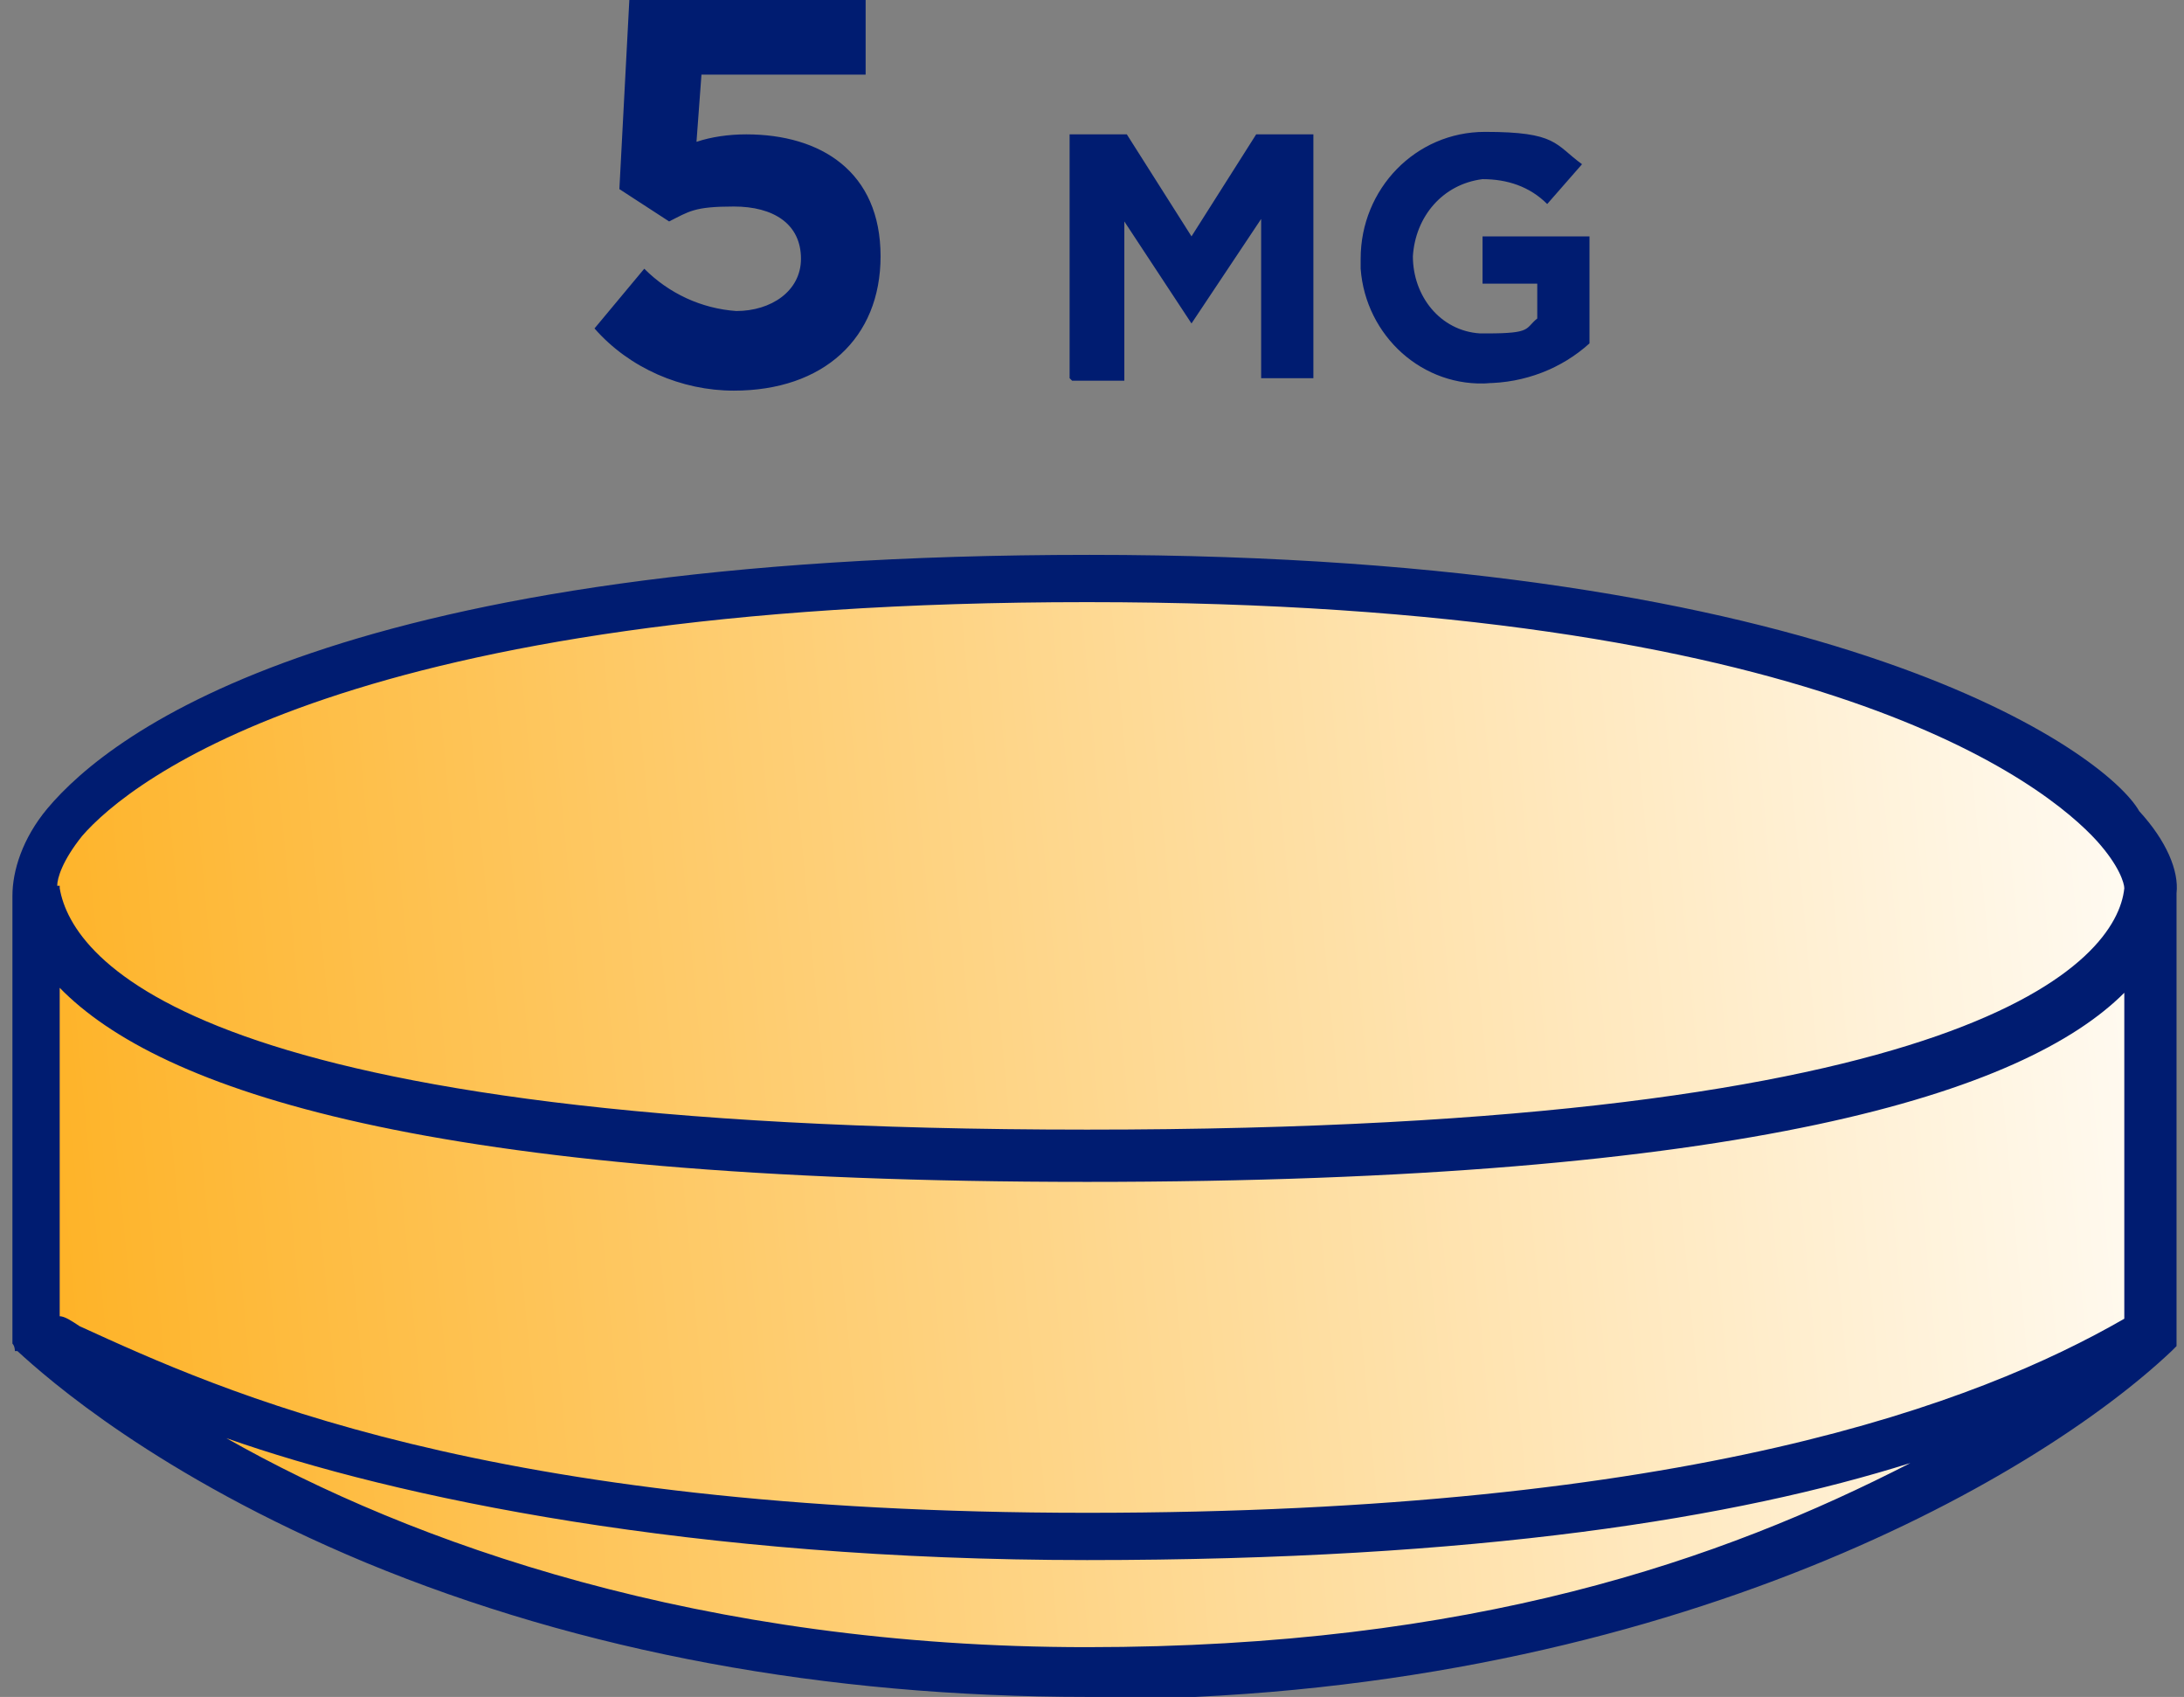<?xml version="1.0" encoding="UTF-8"?>
<svg id="Layer_1" xmlns="http://www.w3.org/2000/svg" xmlns:xlink="http://www.w3.org/1999/xlink" version="1.1" viewBox="0 0 87.8 68.2">
  <rect x="0" y="0" width="87.8" height="68.2" fill="#808080" stroke="none"/>
  <!-- Generator: Adobe Illustrator 29.1.0, SVG Export Plug-In . SVG Version: 2.1.0 Build 142)  -->
  <defs>
    <style>
      .st0 {
        fill: #001c71;
      }

      .st1 {
        fill: url(#linear-gradient);
      }
    </style>
    <linearGradient id="linear-gradient" x1="86.9" y1="1701" x2="1" y2="1709.1" gradientTransform="translate(0 -1660)" gradientUnits="userSpaceOnUse">
      <stop offset="0" stop-color="#fff"/>
      <stop offset="0" stop-color="#fffbf3"/>
      <stop offset=".7" stop-color="#fec966"/>
      <stop offset="1" stop-color="#feb225"/>
    </linearGradient>
  </defs>
  <path id="Path_42871" class="st1" d="M1.4,35.8c-.5-2.8,7.4-12.6,42.3-12.6s43,10.2,42.7,12.6v17.7c-4.2,4-18.7,13.7-42.7,13.7S5.5,57.5,1.4,53.5v-17.7Z"/>
  <g id="Path_42872">
    <path class="st0" d="M43.7,68.2c-10.5,0-20.3-1.8-29-5.4-8.4-3.5-12.8-7.4-14-8.5h-.1s0-.2-.1-.3h0v-18c0-1,.4-2.3,1.4-3.5,2.6-3.1,11.8-10.2,41.9-10.2s40.9,8,42.2,10.3c1.1,1.2,1.6,2.4,1.5,3.3v17.6h0v.4h0v.2l-.2.2c-5.5,5.2-20.7,14-43.4,14h-.2ZM9.1,57.8c7.4,4.2,19.1,8.4,34.6,8.4s25.5-3.5,33.1-7.4c-7,2.2-17.3,3.9-33.1,3.9s-27.8-2.5-34.6-4.9ZM2.4,52.9c.2,0,.5.2.8.4,5.7,2.6,16.3,7.5,40.5,7.5s35.8-4.4,41.7-7.8v-13.1c-4,4-15.1,7.6-41.7,7.6s-37.3-3.7-41.3-7.8c0,0,0,13.2,0,13.2ZM2.4,35.7c.5,2.9,5.5,9.7,41.3,9.7s41.4-6.8,41.7-9.7h0c0-.2-.2-.9-1.1-1.9-2-2.2-11-9.6-40.6-9.6S5.2,31.4,3.3,33.6c-.8,1-1,1.7-1,2h.1Z"/>
  </g>
  <path id="Path_42873" class="st0" d="M29.5,15.7c-2.1,0-4.2-.9-5.6-2.5l2-2.4c1,1,2.3,1.6,3.7,1.7,1.4,0,2.6-.8,2.6-2.1h0c0-1.4-1.1-2.1-2.7-2.1s-1.8.2-2.6.6l-2-1.3.4-7.6h9.5v3h-6.6l-.2,2.7c.6-.2,1.3-.3,2-.3,3,0,5.4,1.5,5.4,4.9h0c0,3.3-2.3,5.4-5.9,5.4h0ZM43,15.2V5.4h2.3l2.6,4.1,2.6-4.1h2.3v9.8h-2.1v-6.4l-2.8,4.2h0l-2.7-4.1v6.4h-2.1s0-.1,0,0h0ZM59.9,15.4c-2.7.2-5-1.9-5.2-4.6v-.4h0c0-2.8,2.2-5.1,5-5.1h0c2.9,0,2.8.5,3.9,1.3l-1.4,1.6c-.7-.7-1.6-1-2.6-1-1.6.2-2.7,1.5-2.8,3.1h0c0,1.6,1.1,3,2.7,3.1h.3c1.8,0,1.5-.2,2-.6v-1.4h-2.2v-1.9h4.3v4.3c-1.1,1-2.6,1.6-4.2,1.6,0,0,.2,0,.2,0Z"/>
</svg>
